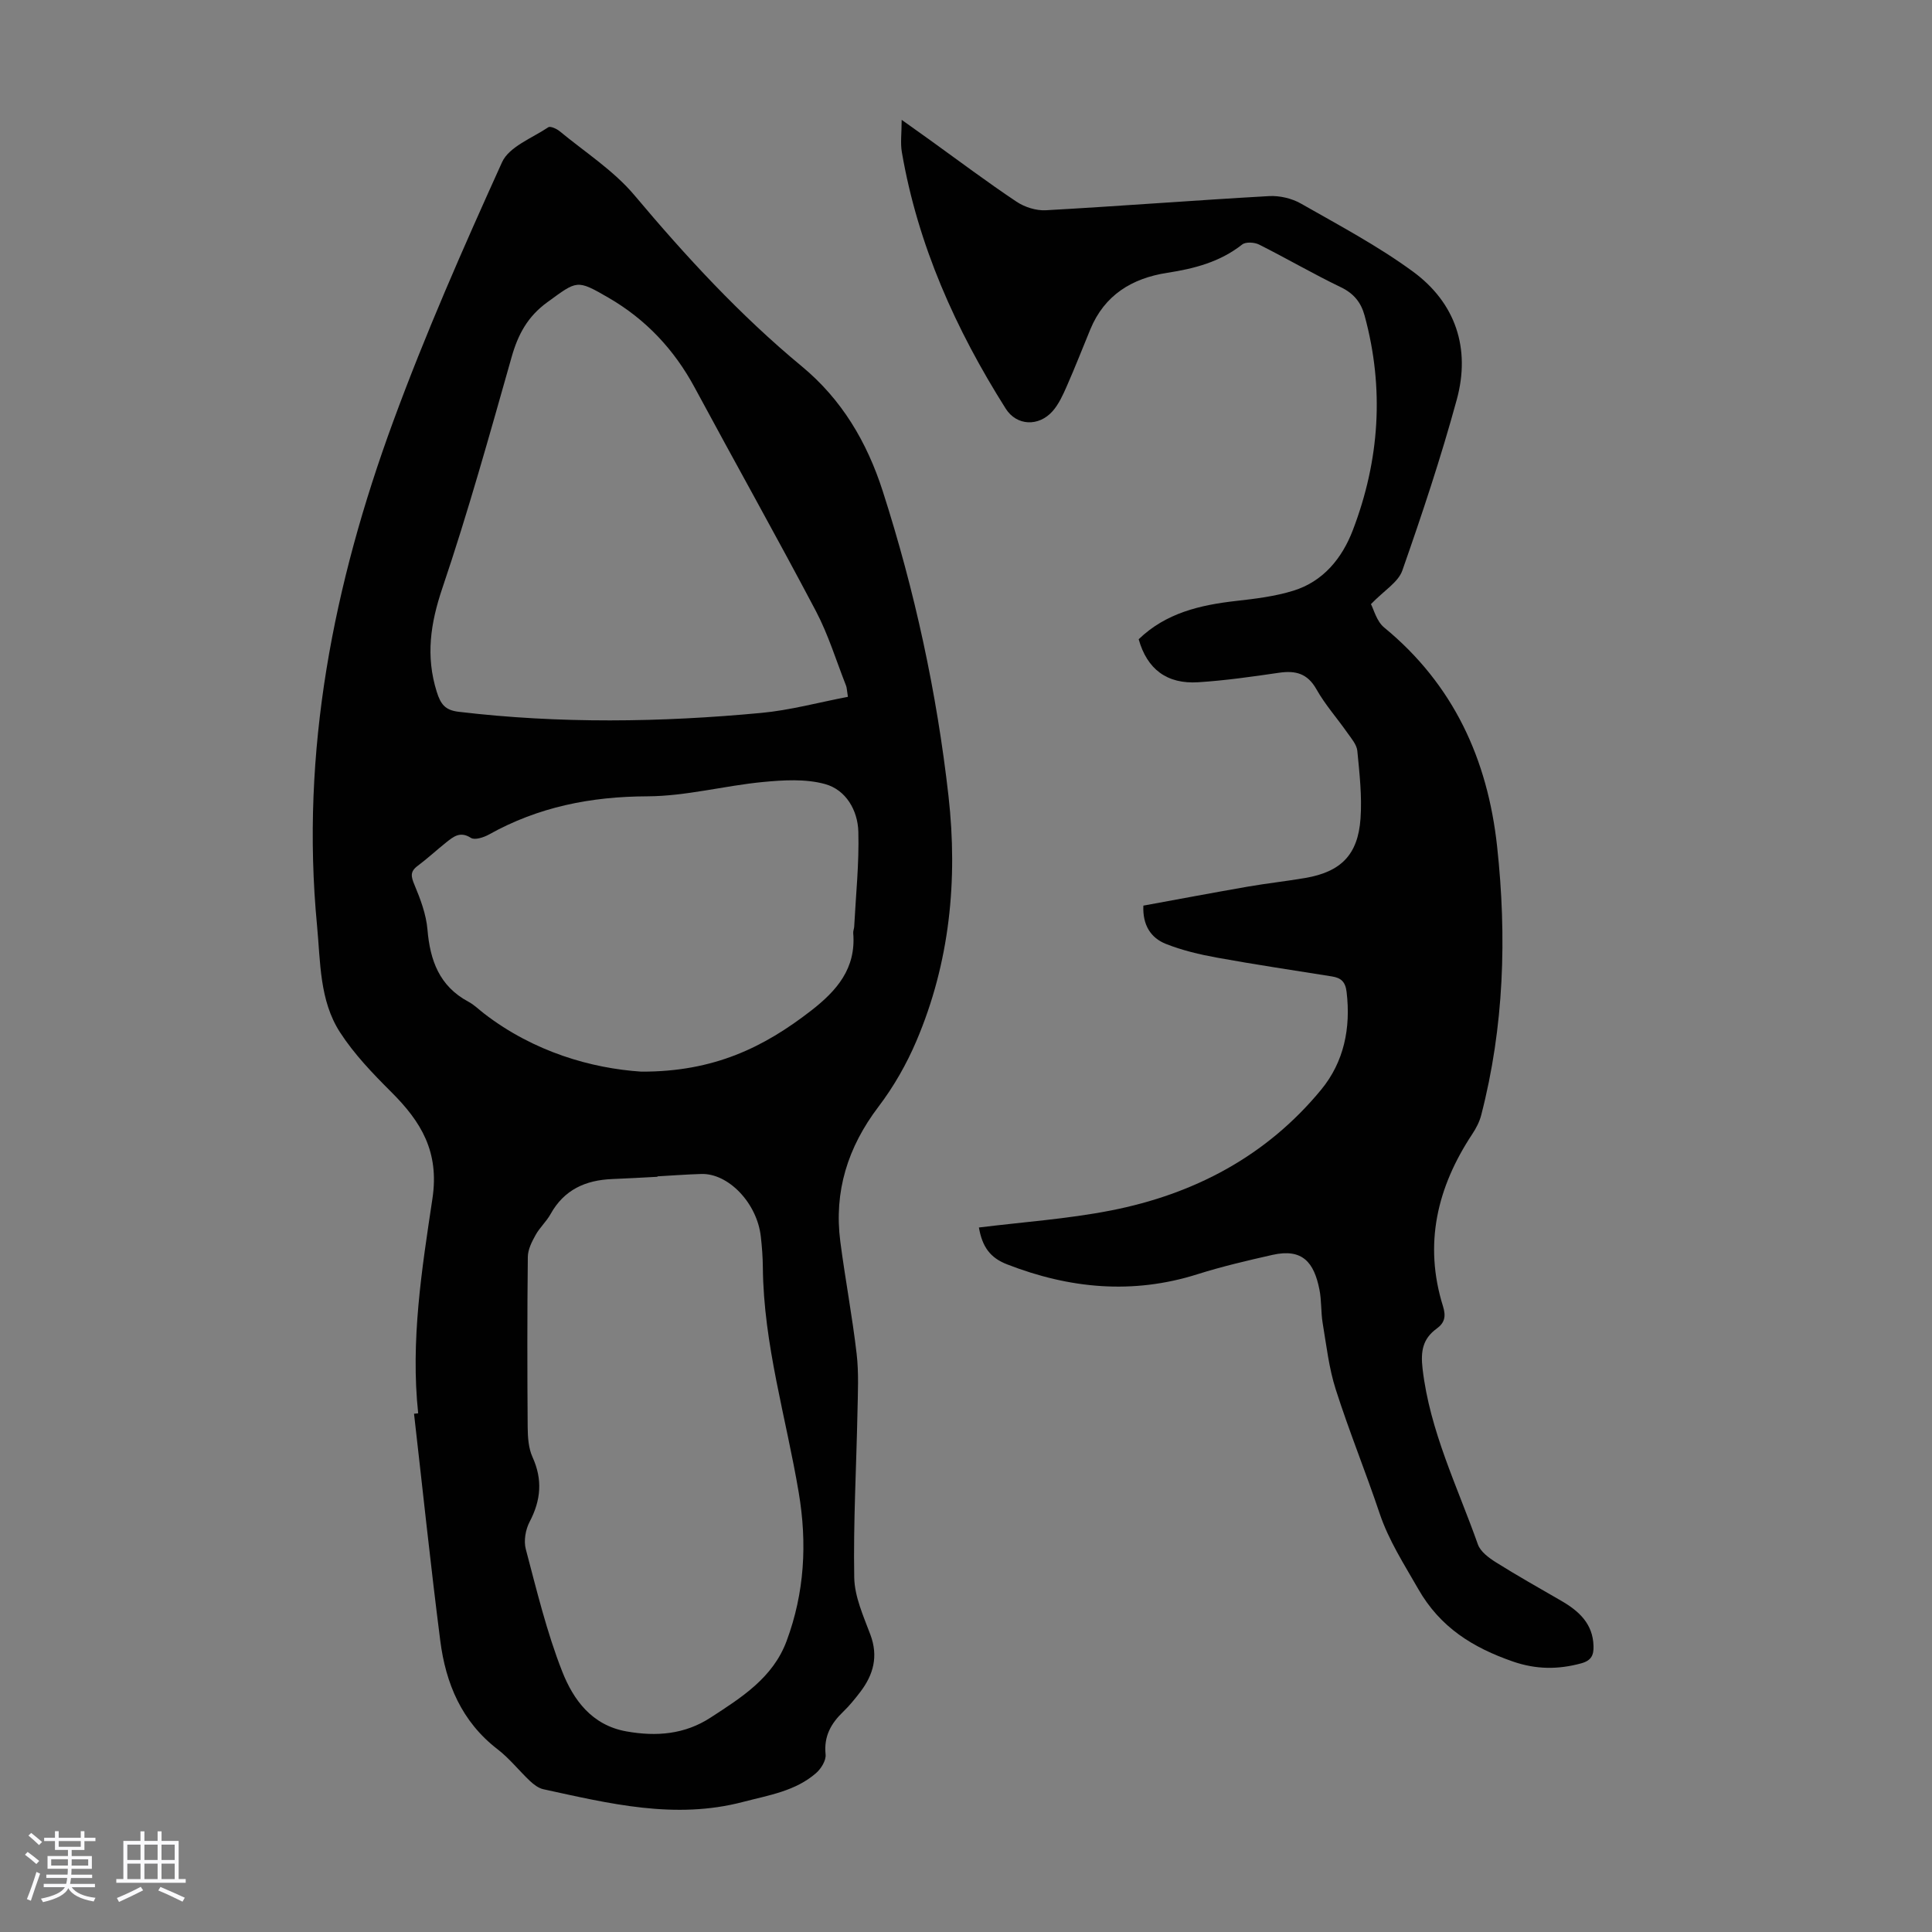 <svg enable-background="new 0 0 400 400" viewBox="0 0 400 400" xmlns="http://www.w3.org/2000/svg"><rect x="0" y="0" width="400" height="400" fill="#808080" stroke="none"/><path d="m5.17 384 .55-.58c.85.61 1.65 1.24 2.4 1.87l-.59.64c-.83-.73-1.62-1.38-2.36-1.93m1.22 9.53-.82-.34c.71-1.76 1.37-3.64 1.98-5.63.24.13.5.25.76.36-.6 1.67-1.24 3.54-1.92 5.61m-.5-13.5.57-.54c.56.44 1.31 1.06 2.26 1.87l-.64.64c-.68-.66-1.41-1.32-2.19-1.97m3.25.46h2.24v-1.36h.77v1.36h4.57v-1.36h.76v1.36h2.28v.69h-2.28v1.84h-2.64v1.26h4.18v2.64h-4.21c0 .45-.02.86-.05 1.21h4.32v.69h-4.38c-.04.34-.1.75-.19 1.22h5.15v.69h-4.82c.87 1.19 2.51 1.92 4.93 2.19-.17.31-.3.57-.37.76-2.77-.49-4.52-1.41-5.26-2.76-.56 1.26-2.3 2.23-5.24 2.9-.12-.24-.26-.48-.43-.72 2.73-.55 4.38-1.34 4.96-2.38h-4.38v-.69h4.65c.1-.38.17-.79.21-1.22h-4.32v-.69h4.4c.03-.34.05-.75.05-1.21h-4.2v-2.64h4.23v-1.26h-2.69v-1.84h-2.24zm1.46 4.46v1.29h3.45c.01-.4.02-.57.01-.53v-.32-.45h-3.46zm1.55-2.59h4.57v-1.19h-4.57zm6.11 2.59h-3.42v.77c-.01.19-.01.37-.02.53h3.44z" fill="#fafafc"/><path d="m32.63 379.16h.82v1.98h3.54v7.89h1.46v.78h-14.37v-.78h1.46v-7.89h3.54v-1.98h.82v1.98h2.73zm-3.49 11.48.5.73c-1.61.82-3.28 1.63-5 2.41-.13-.27-.28-.55-.44-.82 1.75-.72 3.4-1.49 4.94-2.32m-2.78-5.55h2.73v-3.18h-2.73zm0 3.95h2.73v-3.2h-2.73zm3.54-3.95h2.73v-3.18h-2.73zm0 3.95h2.73v-3.2h-2.73zm7.89 4.68c-1.84-.92-3.51-1.7-5.02-2.32l.45-.73c1.89.8 3.57 1.55 5.04 2.23zm-1.62-11.81h-2.73v3.18h2.73zm-2.73 7.13h2.73v-3.2h-2.73z" fill="#fafafc"/><g fill="#010101"><path d="m86.58 292.61c-1.6-14.99.75-29.8 2.95-44.45 1.46-9.72-2.35-15.92-8.53-22.08-3.84-3.83-7.69-7.84-10.61-12.36-4.27-6.61-4.03-14.54-4.75-22.08-3.45-36.07 3.4-70.69 15.74-104.3 6.69-18.23 14.54-36.05 22.56-53.75 1.46-3.22 6.22-4.99 9.58-7.24.43-.29 1.76.32 2.39.85 5.23 4.32 11.13 8.1 15.44 13.22 10.69 12.72 21.87 24.85 34.69 35.46 8.23 6.82 13.44 15.6 16.72 25.8 6.63 20.63 11.2 41.69 13.62 63.17 1.95 17.36.26 34.46-6.65 50.68-2.04 4.79-4.7 9.46-7.85 13.6-6.36 8.38-9.25 17.55-7.9 27.95 1.01 7.76 2.48 15.46 3.38 23.23.46 3.97.25 8.03.17 12.05-.23 11.41-.87 22.83-.67 34.24.07 3.97 1.9 7.99 3.34 11.83 1.69 4.51.63 8.32-2.11 11.9-1.09 1.42-2.23 2.83-3.51 4.06-2.54 2.44-4.04 5.1-3.65 8.85.13 1.23-.93 2.95-1.96 3.85-4.29 3.75-9.79 4.58-15.1 5.97-14.12 3.72-27.73.35-41.38-2.62-1-.22-1.98-.97-2.76-1.7-2.28-2.15-4.25-4.68-6.71-6.57-7.44-5.72-10.74-13.63-11.87-22.5-2-15.63-3.64-31.31-5.43-46.97.28-.04.57-.07.86-.09zm49.54-49.06v.09c-3.13.16-6.25.35-9.38.47-5.51.22-9.95 2.2-12.75 7.25-.86 1.55-2.26 2.8-3.11 4.35-.77 1.38-1.58 2.98-1.6 4.49-.13 11.75-.12 23.51-.03 35.27.02 2.08.16 4.36 1 6.2 2.12 4.67 1.75 8.92-.59 13.39-.85 1.61-1.26 3.95-.8 5.67 2.26 8.53 4.33 17.18 7.55 25.36 2.3 5.83 6.11 11.11 13.3 12.38 6.2 1.1 12.04.63 17.41-2.86 6.38-4.15 12.91-8.23 15.74-15.86 3.71-9.99 4.28-20.21 2.51-30.72-2.61-15.52-7.29-30.72-7.43-46.64-.02-2.12-.18-4.25-.42-6.36-.77-6.94-6.72-13.17-12.37-12.97-3.01.09-6.02.32-9.03.49zm39.43-99.28c-.23-1.44-.22-1.9-.38-2.3-2.04-5.17-3.67-10.56-6.25-15.46-8.18-15.51-16.77-30.8-25.08-46.24-4.25-7.9-10.12-14.15-17.87-18.64-6.62-3.83-6.45-3.56-12.65.94-4.08 2.96-6.07 6.67-7.4 11.37-4.54 16.02-9.01 32.08-14.34 47.84-2.46 7.29-3.47 14.06-1.16 21.44.82 2.61 1.75 3.82 4.56 4.15 20.87 2.48 41.76 2.19 62.63.23 5.94-.55 11.78-2.15 17.94-3.33zm-42.8 77.6c15.13.07 25.49-5.13 35.12-12.58 5.4-4.18 9.39-8.79 8.78-16.09-.04-.43.17-.88.2-1.32.34-6.56 1.04-13.14.86-19.69-.12-4.43-2.57-8.67-6.9-9.86-4.04-1.11-8.62-.83-12.89-.42-7.99.77-15.92 2.93-23.89 2.96-11.72.04-22.6 2.2-32.82 7.92-1.08.6-2.93 1.19-3.72.68-2.2-1.41-3.57-.28-5.06.9-2.01 1.6-3.9 3.36-5.96 4.9-1.62 1.2-1.37 2.23-.65 3.95 1.23 2.94 2.41 6.08 2.68 9.22.54 6.41 2.46 11.73 8.47 14.95 1.17.62 2.15 1.6 3.21 2.42 10.37 8.01 22.33 11.38 32.57 12.06z"/><path d="m202.67 254.14c9.1-1.13 18.29-1.76 27.26-3.51 17.27-3.37 32.27-11.26 43.6-25.02 4.73-5.75 6.16-12.74 5.27-20.23-.25-2.13-1.16-2.92-3.03-3.22-7.94-1.27-15.89-2.45-23.8-3.89-3.59-.65-7.22-1.51-10.6-2.85-3.09-1.23-4.83-3.87-4.65-7.92 7.16-1.31 14.38-2.67 21.61-3.93 3.97-.69 7.98-1.12 11.94-1.8 7.34-1.27 10.88-4.78 11.41-12.28.33-4.64-.21-9.37-.66-14.03-.13-1.31-1.24-2.57-2.06-3.74-2.12-3.03-4.61-5.82-6.41-9.02-1.87-3.31-4.35-3.91-7.77-3.41-5.53.81-11.08 1.6-16.66 1.96-6.54.43-10.63-2.72-12.37-8.9 5.62-5.43 12.69-7.09 20.16-7.93 3.99-.45 8.05-.94 11.86-2.12 6.2-1.91 10.1-6.74 12.31-12.51 5.55-14.49 6.56-29.35 2.45-44.44-.74-2.72-2.22-4.58-4.91-5.88-5.74-2.76-11.25-5.98-16.95-8.84-.96-.48-2.77-.59-3.5 0-4.58 3.61-9.9 4.99-15.49 5.85-7.31 1.13-13 4.59-15.94 11.71-1.62 3.92-3.16 7.88-4.87 11.76-.8 1.82-1.66 3.73-2.95 5.19-2.87 3.23-7.43 3.05-9.7-.54-10.35-16.39-18.19-33.84-21.5-53.09-.33-1.9-.04-3.91-.04-6.7 2.45 1.75 4.23 3.02 6.01 4.29 5.91 4.25 11.72 8.62 17.77 12.66 1.69 1.13 4.07 1.88 6.07 1.77 15.41-.86 30.8-2.06 46.21-2.93 2.18-.12 4.69.46 6.59 1.54 7.86 4.48 15.91 8.75 23.18 14.07 8.87 6.49 11.99 15.93 9.1 26.52-3.26 11.94-7.18 23.72-11.28 35.41-.85 2.41-3.75 4.1-6.49 6.94.57 1.05 1.16 3.55 2.75 4.85 14.34 11.78 21.41 27.28 23.37 45.31 2.03 18.71 1.45 37.33-3.3 55.66-.35 1.36-1.05 2.7-1.83 3.88-7.29 11.01-10.1 22.79-6.07 35.68.64 2.06.36 3.4-1.29 4.6-2.91 2.11-3.37 4.68-2.94 8.34 1.5 12.89 7.21 24.38 11.45 36.35.53 1.5 2.26 2.78 3.72 3.7 4.44 2.79 9.02 5.36 13.56 7.99 3.65 2.11 6.54 4.75 6.66 9.35.05 1.81-.38 3-2.56 3.59-4.81 1.31-9.36 1.27-14.13-.38-8.25-2.86-15.05-7.04-19.6-15.02-2.93-5.14-6.12-10.03-8.02-15.72-2.88-8.58-6.31-16.98-9.06-25.6-1.41-4.4-1.93-9.1-2.7-13.69-.39-2.31-.22-4.72-.68-7-1.11-5.55-3.45-8.57-9.72-7.16-5.22 1.18-10.45 2.4-15.54 4.01-13.42 4.24-26.5 2.97-39.38-2.04-3.56-1.37-5.16-3.66-5.86-7.64z"/></g></svg>
